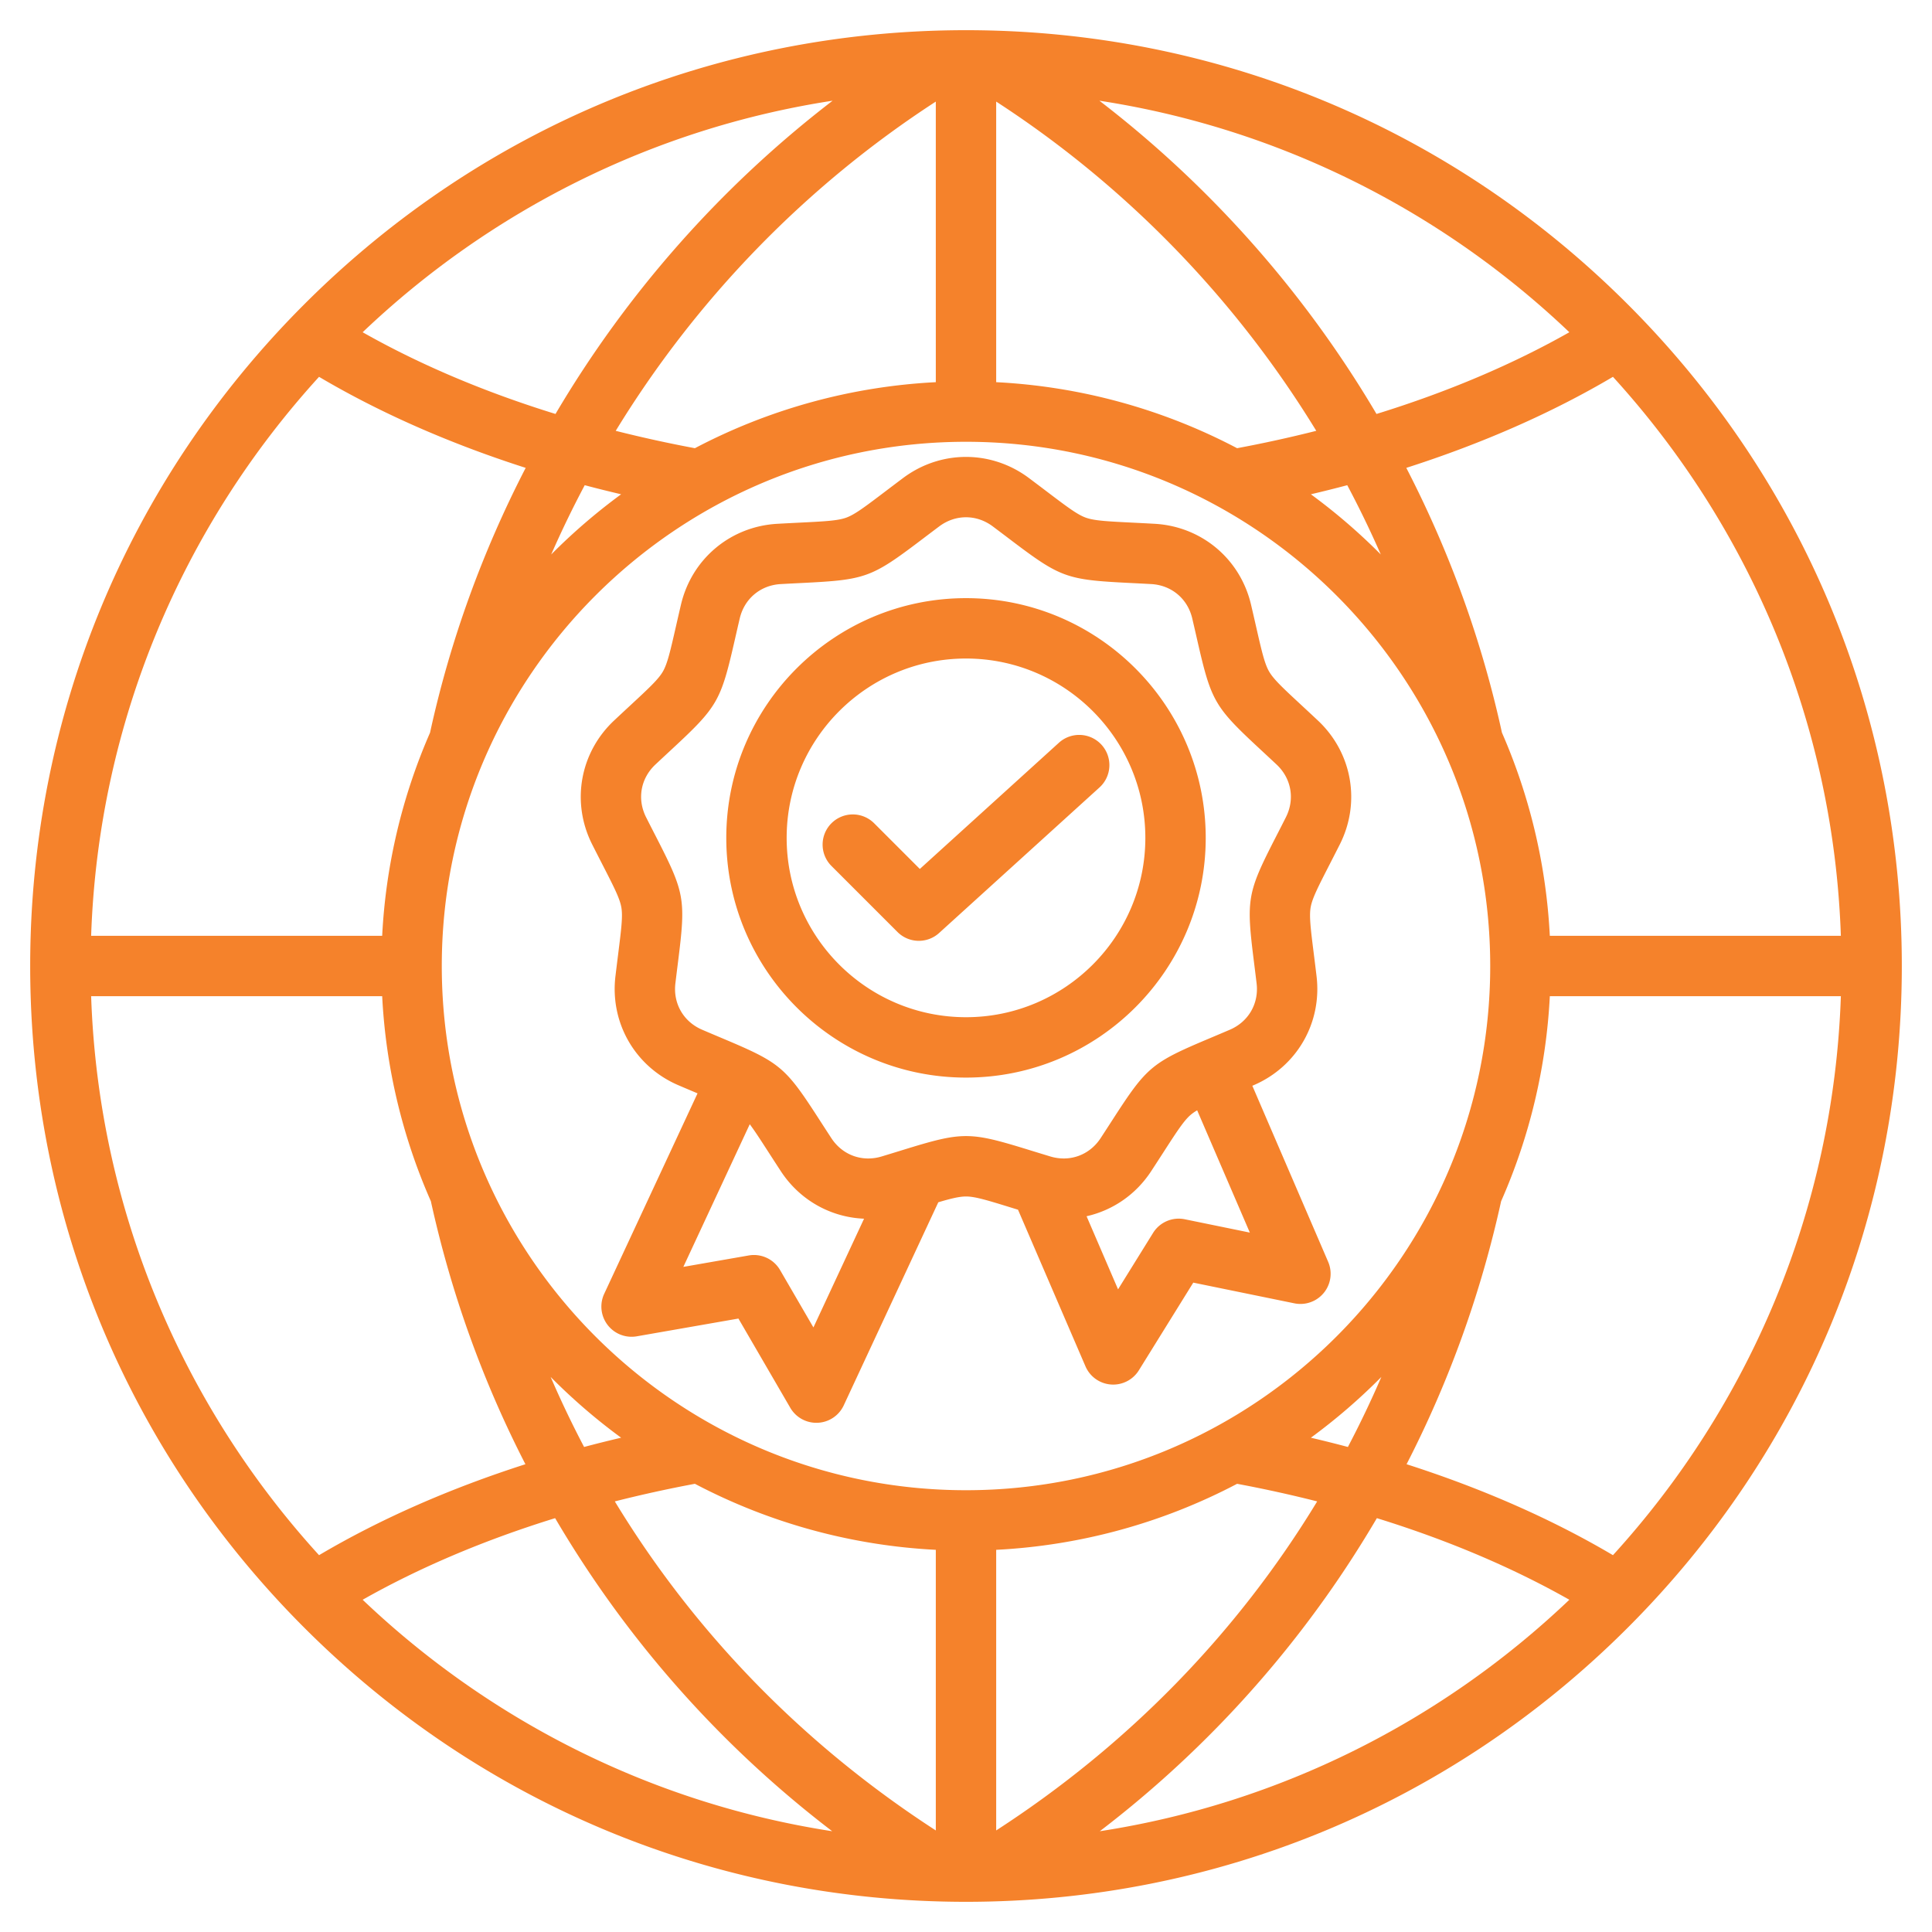<?xml version="1.0" encoding="UTF-8"?> <svg xmlns="http://www.w3.org/2000/svg" xmlns:xlink="http://www.w3.org/1999/xlink" xmlns:svgjs="http://svgjs.com/svgjs" id="SvgjsSvg1001" width="288" height="288" version="1.1"><defs id="SvgjsDefs1002"></defs><g id="SvgjsG1008"><svg xmlns="http://www.w3.org/2000/svg" viewBox="0 0 512 512" width="288" height="288"><path fill="#f5822b" d="M431.362 80.638C384.521 33.797 322.244 8 256.001 8 189.757 8 127.479 33.797 80.638 80.638S8 189.757 8 256s25.797 128.521 72.638 175.362S189.757 504 256.001 504c66.242 0 128.521-25.797 175.361-72.638S504 322.243 504 256s-25.797-128.521-72.638-175.362zM394.923 256c0 76.603-62.32 138.923-138.923 138.923S117.077 332.603 117.077 256 179.397 117.077 256 117.077 394.923 179.397 394.923 256zM247.999 101.282a153.8 153.8 0 0 0-63.845 17.497 343.586 343.586 0 0 1-20.981-4.604c21.226-34.732 50.161-64.748 84.826-87.253zm-83.395 29.709a156.18 156.18 0 0 0-18.534 15.958 272.603 272.603 0 0 1 8.89-18.367c3.178.848 6.4 1.643 9.644 2.409zm.001 250.018a346.43 346.43 0 0 0-9.814 2.453 269.707 269.707 0 0 1-8.867-18.561 156.021 156.021 0 0 0 18.681 16.108zm19.551 12.213a153.805 153.805 0 0 0 63.843 17.496v74.368c-35.178-22.774-64.004-52.5-85.065-87.198a343.46 343.46 0 0 1 21.222-4.666zm79.843 17.497a153.814 153.814 0 0 0 63.845-17.496 344.162 344.162 0 0 1 21.221 4.665c-21.062 34.699-49.888 64.425-85.065 87.198v-74.367zm83.396-29.71a156.197 156.197 0 0 0 18.677-16.104 270.255 270.255 0 0 1-8.865 18.556 350.606 350.606 0 0 0-9.812-2.452zm.001-250.018a350.81 350.81 0 0 0 9.642-2.409 272.484 272.484 0 0 1 8.888 18.363 156.187 156.187 0 0 0-18.53-15.954zm-19.55-12.213a153.824 153.824 0 0 0-63.847-17.497v-74.36c34.666 22.506 63.601 52.521 84.826 87.253a343.85 343.85 0 0 1-20.979 4.604zM291.35 26.689c47.878 7.35 90.979 29.391 124.543 61.36-15.148 8.578-32.37 15.866-51.109 21.655-18.835-31.919-43.753-60.218-73.434-83.015zm-144.136 83.015c-18.737-5.788-35.958-13.075-51.107-21.654 33.563-31.968 76.664-54.009 124.541-61.36-29.682 22.796-54.6 51.095-73.434 83.014zm-7.901 14.285c-11.406 22.081-19.996 45.657-25.347 70.177A153.805 153.805 0 0 0 101.281 248H24.153c1.94-56.933 24.479-108.729 60.399-148.137 16.172 9.562 34.644 17.68 54.761 24.126zm-38.031 140.012a153.8 153.8 0 0 0 12.904 54.332c5.375 24.434 13.773 47.75 25.056 69.702-20.09 6.443-38.538 14.552-54.689 24.102-35.92-39.408-58.459-91.203-60.4-148.136zm45.832 138.326a290.163 290.163 0 0 0 13.516 20.904 287.383 287.383 0 0 0 59.914 62.062c-47.835-7.367-90.897-29.398-124.436-61.343 15.121-8.562 32.307-15.839 51.006-21.623zm204.251 20.908c4.831-6.8 9.325-13.78 13.519-20.908 18.7 5.783 35.887 13.061 51.009 21.624-33.54 31.946-76.603 53.976-124.439 61.343a287.379 287.379 0 0 0 59.911-62.059zm21.391-35.2c11.281-21.949 19.679-45.262 25.055-69.694a153.82 153.82 0 0 0 12.908-54.34h77.129c-1.94 56.933-24.479 108.729-60.4 148.137-16.152-9.551-34.601-17.66-54.692-24.103zm37.962-140.034a153.8 153.8 0 0 0-12.691-53.847c-5.35-24.516-13.939-48.088-25.343-70.165 20.12-6.447 38.592-14.565 54.763-24.127 35.921 39.408 58.46 91.205 60.4 148.139zM234.655 130.208c-5.396 4.089-8.105 6.141-10.377 6.968-2.271.826-5.665.995-12.428 1.332-1.733.087-3.664.183-5.832.304-12.443.691-22.716 9.31-25.561 21.447a972.855 972.855 0 0 0-1.312 5.692c-1.506 6.6-2.262 9.913-3.47 12.006-1.209 2.093-3.7 4.404-8.664 9.009-1.272 1.181-2.689 2.495-4.271 3.979-9.089 8.53-11.418 21.735-5.794 32.859.979 1.938 1.861 3.657 2.652 5.202 3.09 6.024 4.641 9.049 5.061 11.43.42 2.38-.003 5.752-.846 12.47a1017.9 1017.9 0 0 0-.714 5.796c-1.479 12.376 5.225 23.988 16.683 28.896 1.872.803 3.55 1.51 5.072 2.152l-24.736 53.13a8.002 8.002 0 0 0 8.63 11.258l26.942-4.708 13.741 23.647a7.999 7.999 0 0 0 14.17-.643l25.057-53.818c3.452-1.022 5.612-1.537 7.341-1.537 2.417 0 5.665 1.002 12.135 2.998l1.65.509 17.879 41.51a7.998 7.998 0 0 0 7.35 4.834 8.004 8.004 0 0 0 6.796-3.781l14.421-23.239 26.794 5.486a8 8 0 0 0 8.953-11.001l-20.095-46.656.335-.143c11.458-4.907 18.162-16.52 16.683-28.895-.258-2.156-.498-4.074-.714-5.797-.843-6.718-1.266-10.09-.846-12.47.42-2.381 1.971-5.405 5.061-11.43.791-1.545 1.673-3.265 2.652-5.201 5.623-11.124 3.295-24.329-5.794-32.859a1019.12 1019.12 0 0 0-4.271-3.98c-4.964-4.604-7.456-6.916-8.664-9.01-1.209-2.093-1.965-5.405-3.471-12.006-.386-1.692-.816-3.578-1.312-5.691-2.843-12.137-13.115-20.756-25.56-21.447-2.168-.121-4.099-.217-5.832-.304-6.763-.337-10.156-.506-12.428-1.332-2.271-.827-4.98-2.879-10.377-6.968a942.812 942.812 0 0 0-4.662-3.517l-.001-.001c-9.977-7.467-23.386-7.468-33.364.001-1.738 1.303-3.278 2.47-4.662 3.519zm-19.089 221.579-8.843-15.217a8.008 8.008 0 0 0-8.294-3.861l-17.336 3.029 17.599-37.801c1.289 1.706 2.838 4.103 5.057 7.539.941 1.459 1.99 3.083 3.179 4.9 5.054 7.727 13.282 12.234 22.055 12.593zm98.412-28.669a7.998 7.998 0 0 0-8.402 3.618l-9.279 14.954-8.344-19.373c6.856-1.545 13.028-5.686 17.119-11.941 1.188-1.816 2.236-3.44 3.178-4.897 3.673-5.688 5.517-8.544 7.368-10.098.46-.386.999-.757 1.645-1.138l13.957 32.405zm-65.074-183.617c4.311-3.227 9.881-3.227 14.191 0a845.442 845.442 0 0 1 4.587 3.46c13.4 10.152 14.88 10.69 31.671 11.527 1.706.085 3.606.18 5.739.298 5.375.299 9.642 3.879 10.87 9.122.487 2.08.911 3.936 1.291 5.602 3.739 16.389 4.526 17.752 16.852 29.186 1.252 1.162 2.646 2.455 4.204 3.917 3.926 3.685 4.893 9.17 2.464 13.976a916.794 916.794 0 0 1-2.611 5.118c-7.67 14.96-7.944 16.511-5.853 33.19.213 1.695.449 3.583.703 5.706.64 5.345-2.146 10.168-7.095 12.288-1.965.841-3.718 1.58-5.292 2.243-15.492 6.529-16.698 7.541-25.818 21.665-.927 1.435-1.958 3.032-3.127 4.819-2.947 4.506-8.181 6.408-13.334 4.854-2.045-.617-3.862-1.179-5.494-1.682-8.032-2.479-12.442-3.718-16.853-3.718s-8.82 1.239-16.853 3.718c-1.632.503-3.449 1.064-5.494 1.682-5.152 1.56-10.387-.347-13.334-4.854-1.17-1.788-2.202-3.387-3.129-4.822-9.119-14.121-10.325-15.134-25.817-21.662-1.574-.664-3.327-1.402-5.291-2.243-4.949-2.12-7.734-6.943-7.095-12.289.254-2.122.49-4.01.703-5.705 2.092-16.68 1.817-18.23-5.853-33.19-.78-1.52-1.647-3.212-2.611-5.119-2.429-4.805-1.462-10.29 2.464-13.975 1.558-1.462 2.952-2.755 4.204-3.917 12.325-11.434 13.112-12.797 16.851-29.186.381-1.666.804-3.521 1.291-5.602 1.229-5.242 5.496-8.823 10.871-9.122 2.133-.118 4.033-.213 5.739-.298 16.791-.837 18.271-1.375 31.671-11.527 1.363-1.032 2.879-2.181 4.588-3.46zm-56.432 82.543c0 35.029 28.499 63.527 63.528 63.527s63.528-28.498 63.528-63.527-28.499-63.528-63.528-63.528-63.528 28.499-63.528 63.528zM256 174.516c26.207 0 47.528 21.321 47.528 47.528S282.207 269.571 256 269.571s-47.528-21.32-47.528-47.527 21.321-47.528 47.528-47.528zm-35.657 43.657a8.003 8.003 0 0 1 11.314 0l12.109 12.11 36.857-33.448a7.998 7.998 0 0 1 11.3.548 7.998 7.998 0 0 1-.548 11.3l-42.501 38.57a7.97 7.97 0 0 1-5.375 2.076 7.98 7.98 0 0 1-5.658-2.343l-17.499-17.499a8.002 8.002 0 0 1 .001-11.314z" data-original="#000000" class="colorfe4040 svgShape"></path></svg></g></svg> 
